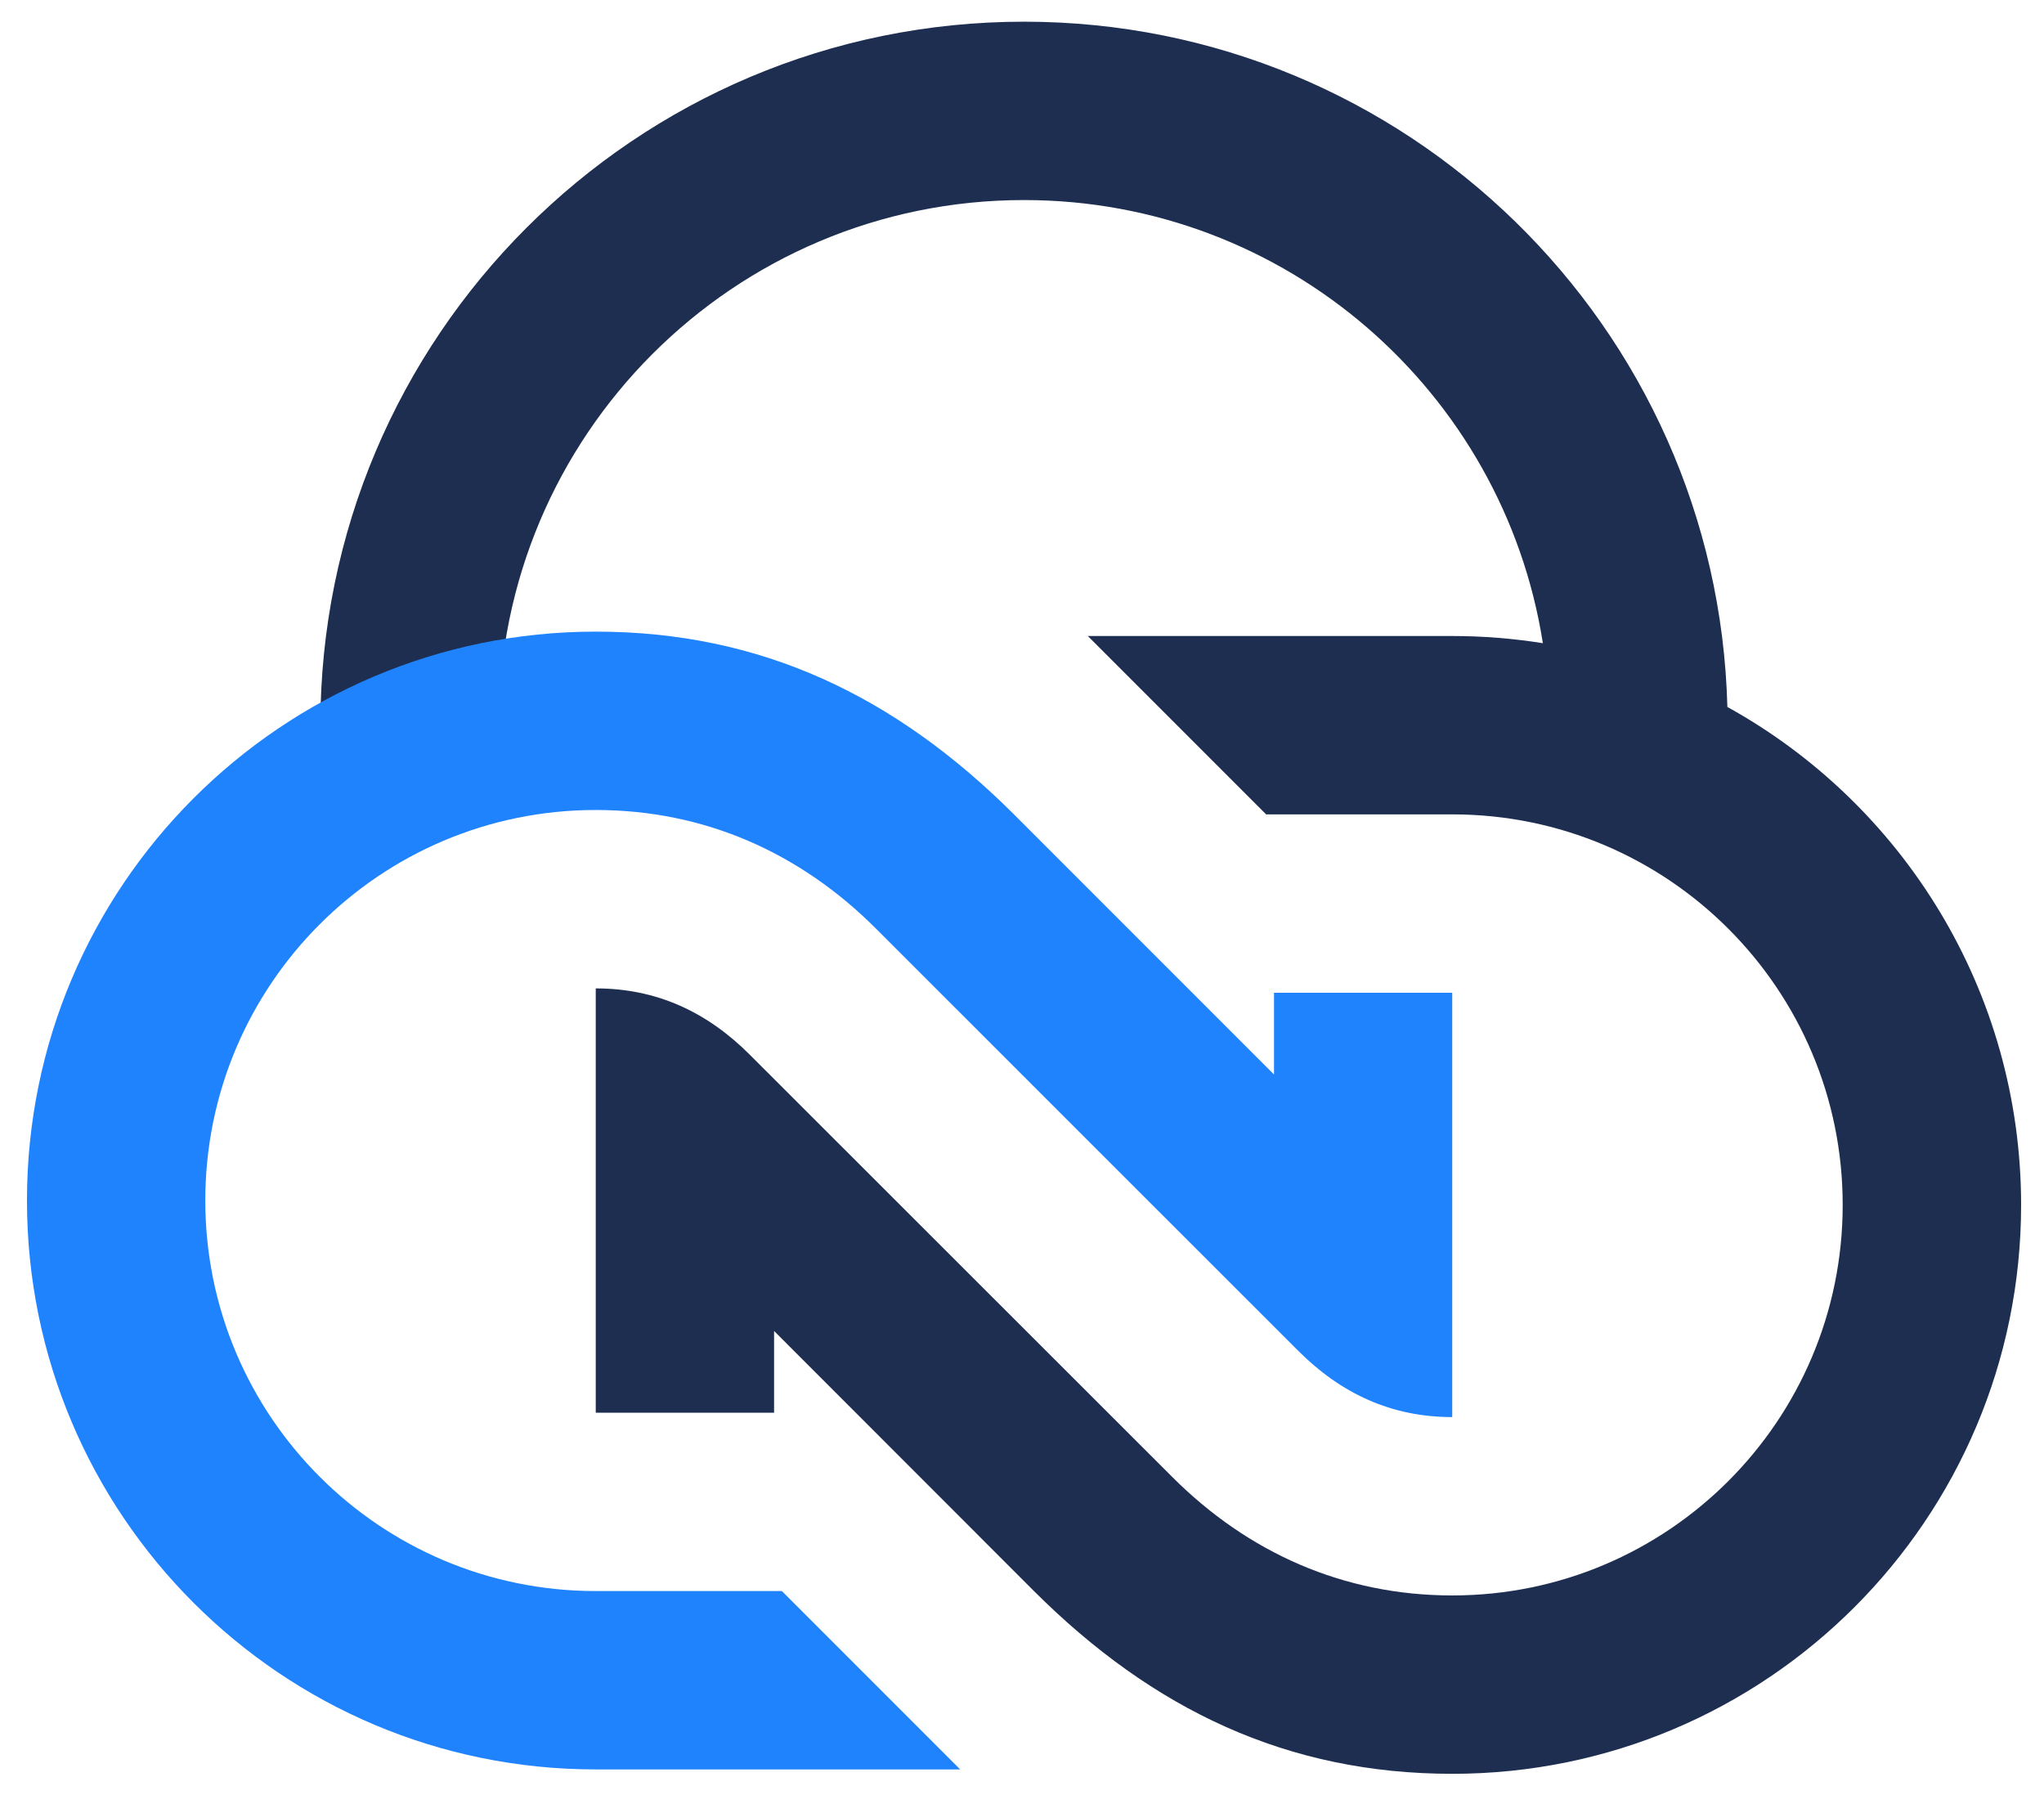 <svg width="41" height="36" viewBox="0 0 41 36" fill="none" xmlns="http://www.w3.org/2000/svg">
<path fill-rule="evenodd" clip-rule="evenodd" d="M20.541 0.435C28.21 0.435 34.452 6.554 34.649 14.178C38.163 16.121 40.539 19.865 40.541 24.164C40.539 30.465 35.432 35.573 29.132 35.573C25.819 35.573 23.126 34.286 20.741 31.909L15.527 26.692V28.331H11.95V23.115V19.822C13.172 19.822 14.181 20.293 15.04 21.152C17.863 23.975 20.687 26.793 23.511 29.617C25.039 31.146 26.956 31.996 29.132 31.996C33.456 31.996 36.962 28.489 36.962 24.164C36.962 19.838 33.456 16.332 29.132 16.332H29.13H25.397L21.82 12.755H29.132C29.75 12.755 30.357 12.805 30.948 12.899C30.157 7.863 25.8 4.012 20.541 4.012C14.719 4.012 10.003 8.728 10.003 14.55C10.003 14.735 10.008 14.918 10.017 15.101C8.894 15.341 7.662 15.735 6.545 16.382C6.467 15.782 6.426 15.171 6.426 14.55C6.426 6.754 12.745 0.435 20.541 0.435Z" fill="#1E2E50"/>
<path fill-rule="evenodd" clip-rule="evenodd" d="M11.948 12.667H11.95C15.261 12.667 17.954 13.954 20.339 16.332L25.555 21.548V19.91H29.13V25.125V28.419C27.909 28.419 26.899 27.948 26.04 27.089C23.217 24.267 20.393 21.447 17.571 18.623C16.041 17.094 14.125 16.244 11.948 16.244C7.624 16.244 4.118 19.751 4.118 24.076C4.118 28.402 7.624 31.908 11.948 31.908H11.95H15.683L19.26 35.485H11.95H11.948C5.649 35.485 0.541 30.377 0.541 24.076C0.541 17.776 5.649 12.668 11.948 12.667Z" fill="#2083FE"/>
</svg>

